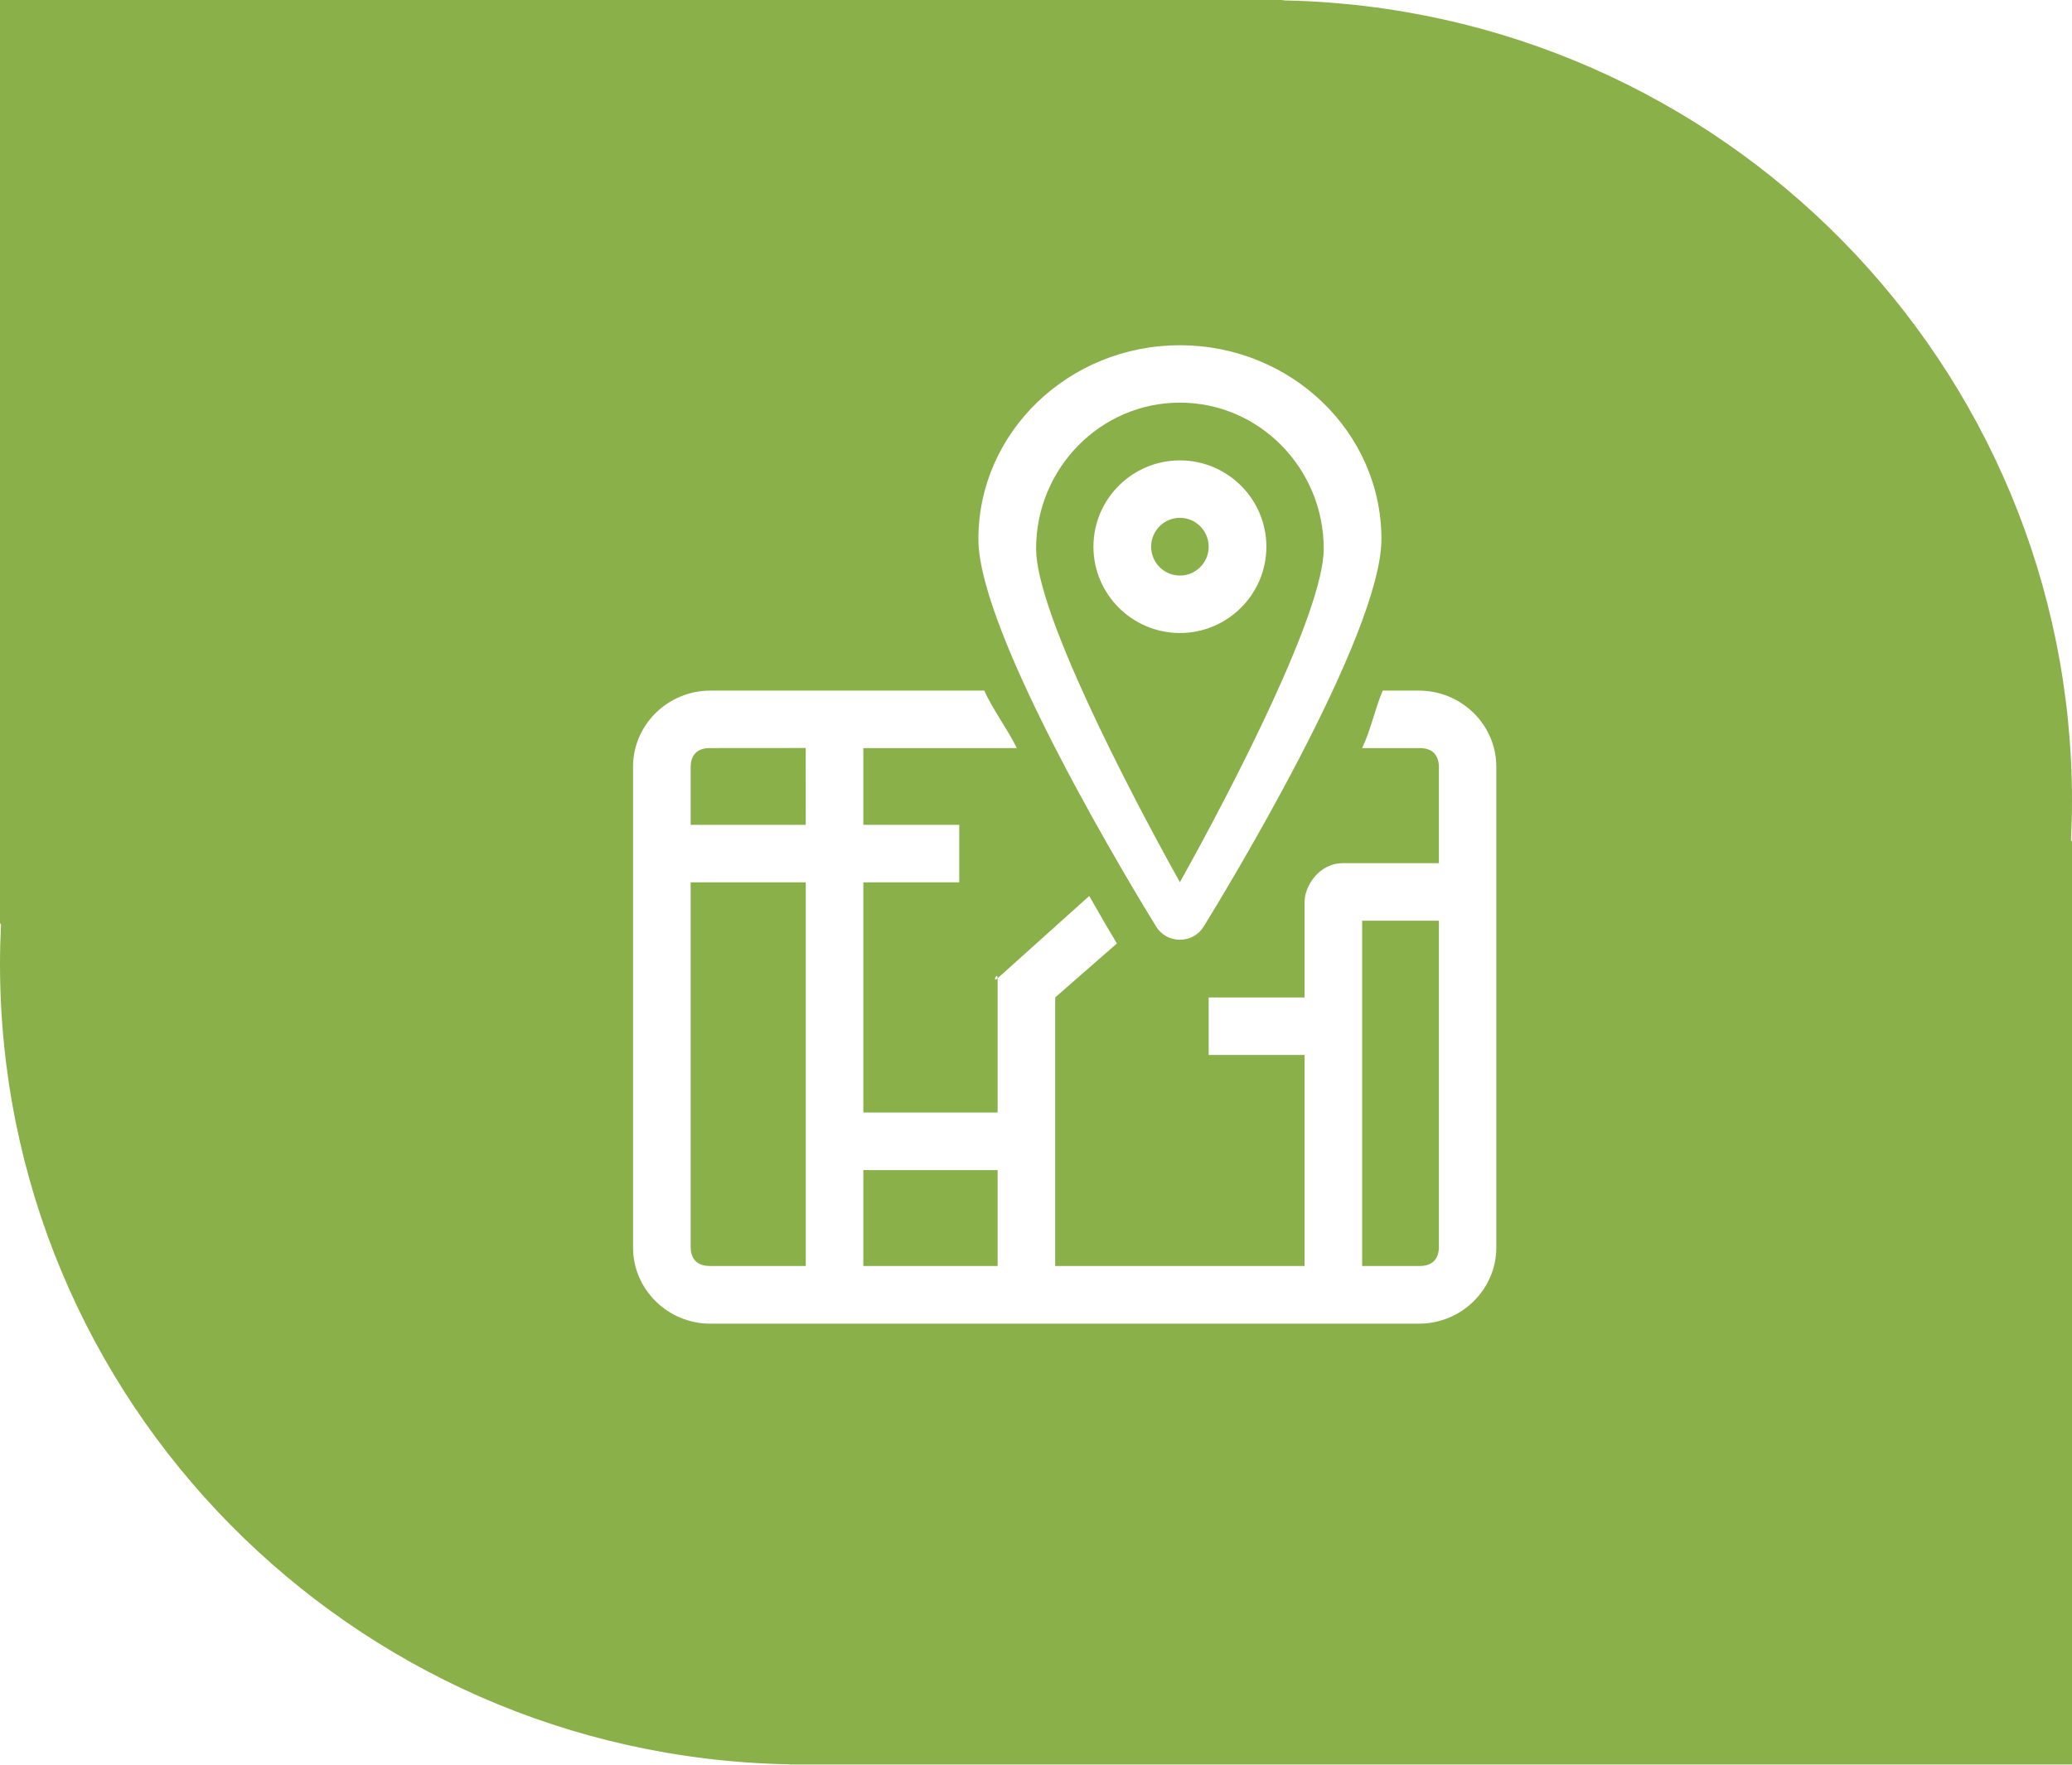 <svg xmlns="http://www.w3.org/2000/svg" xmlns:xlink="http://www.w3.org/1999/xlink" preserveAspectRatio="xMidYMid" width="108" height="92" viewBox="0 0 108 92">
  <defs>
    <style>
      .cls-1 {
        fill: #8ab049;
        filter: url(#color-overlay-1);
      }

      .cls-1, .cls-2 {
        fill-rule: evenodd;
      }

      .cls-2 {
        fill: #fff;
      }
    </style>

    <filter id="color-overlay-1" filterUnits="userSpaceOnUse">
      <feFlood flood-color="#256602"/>
      <feComposite operator="in" in2="SourceGraphic"/>
      <feBlend in2="SourceGraphic" result="solidFill"/>
    </filter>
  </defs>
  <g id="artboard-1">
    <path d="M108.000,92.000 C108.000,92.000 77.806,92.000 41.210,92.000 C41.152,92.000 41.085,91.980 41.026,91.978 C18.288,91.501 -0.000,73.007 -0.000,50.246 C-0.000,49.558 0.019,48.876 0.052,48.197 C0.032,48.168 -0.000,48.123 -0.000,48.123 L-0.000,-0.000 C-0.000,-0.000 30.193,-0.000 66.789,-0.000 C66.847,-0.000 66.915,0.020 66.974,0.023 C89.712,0.499 108.000,18.993 108.000,41.754 C108.000,42.441 107.981,43.124 107.948,43.803 C107.968,43.832 108.000,43.877 108.000,43.877 L108.000,92.000 Z" class="cls-1"/>
    <path d="M73.963,69.008 L37.026,69.008 C34.810,69.008 32.997,67.225 32.997,65.046 L32.997,39.966 C32.997,37.786 34.810,36.004 37.026,36.004 L51.307,36.004 C51.701,36.919 52.554,38.073 53.000,39.000 L45.000,39.000 L45.000,43.000 L50.000,43.000 L50.000,46.000 L45.000,46.000 L45.000,58.000 L52.000,58.000 L52.000,51.000 L56.774,46.711 C57.319,47.668 57.812,48.510 58.216,49.187 L55.000,52.000 L55.000,66.000 L68.000,66.000 L68.000,55.000 L63.000,55.000 L63.000,52.000 L68.000,52.000 L68.000,47.000 C68.000,46.234 68.721,45.000 70.000,45.000 L70.281,45.000 L75.000,45.000 L75.000,40.000 C75.000,39.356 74.655,39.000 74.000,39.000 L71.000,39.000 C71.446,38.073 71.678,36.919 72.073,36.004 L73.963,36.004 C76.179,36.004 77.992,37.786 77.992,39.966 L77.992,65.046 C77.992,67.225 76.179,69.008 73.963,69.008 ZM36.000,65.000 C36.000,65.645 36.345,66.000 37.000,66.000 L42.000,66.000 L42.000,46.000 L36.000,46.000 L36.000,65.000 ZM37.000,39.000 C36.345,39.000 36.000,39.356 36.000,40.000 L36.000,43.000 L42.000,43.000 L41.996,39.043 C41.996,39.027 42.000,39.012 42.000,38.996 L37.000,39.000 ZM52.000,61.000 L45.000,61.000 L45.000,66.000 L52.000,66.000 L52.000,61.000 ZM75.000,48.000 L71.000,48.000 L71.000,66.000 L74.000,66.000 C74.655,66.000 75.000,65.645 75.000,65.000 L75.000,48.000 ZM52.000,51.000 C51.694,51.284 51.988,50.616 52.000,51.000 ZM61.501,48.993 C60.995,48.993 60.528,48.736 60.270,48.319 C59.321,46.781 50.997,33.153 50.997,28.102 C50.997,22.531 55.709,17.999 61.501,17.999 C67.293,17.999 72.005,22.531 72.005,28.102 C72.005,33.153 63.681,46.781 62.732,48.319 C62.474,48.736 62.006,48.993 61.501,48.993 ZM61.501,20.991 C57.368,20.991 54.005,24.409 54.005,28.610 C54.005,31.860 58.661,40.897 61.501,45.994 C64.341,40.897 68.997,31.860 68.997,28.610 C68.997,24.409 65.634,20.991 61.501,20.991 ZM56.994,28.501 C56.994,26.020 59.016,24.002 61.501,24.002 C63.986,24.002 66.008,26.020 66.008,28.501 C66.008,30.983 63.986,33.001 61.501,33.001 C59.016,33.001 56.994,30.983 56.994,28.501 ZM63.001,28.501 C63.001,27.671 62.328,26.996 61.500,26.996 C60.674,26.996 60.001,27.671 60.001,28.501 C60.001,29.331 60.674,30.006 61.500,30.006 C62.328,30.006 63.001,29.331 63.001,28.501 Z" class="cls-2"/>
  </g>
</svg>
